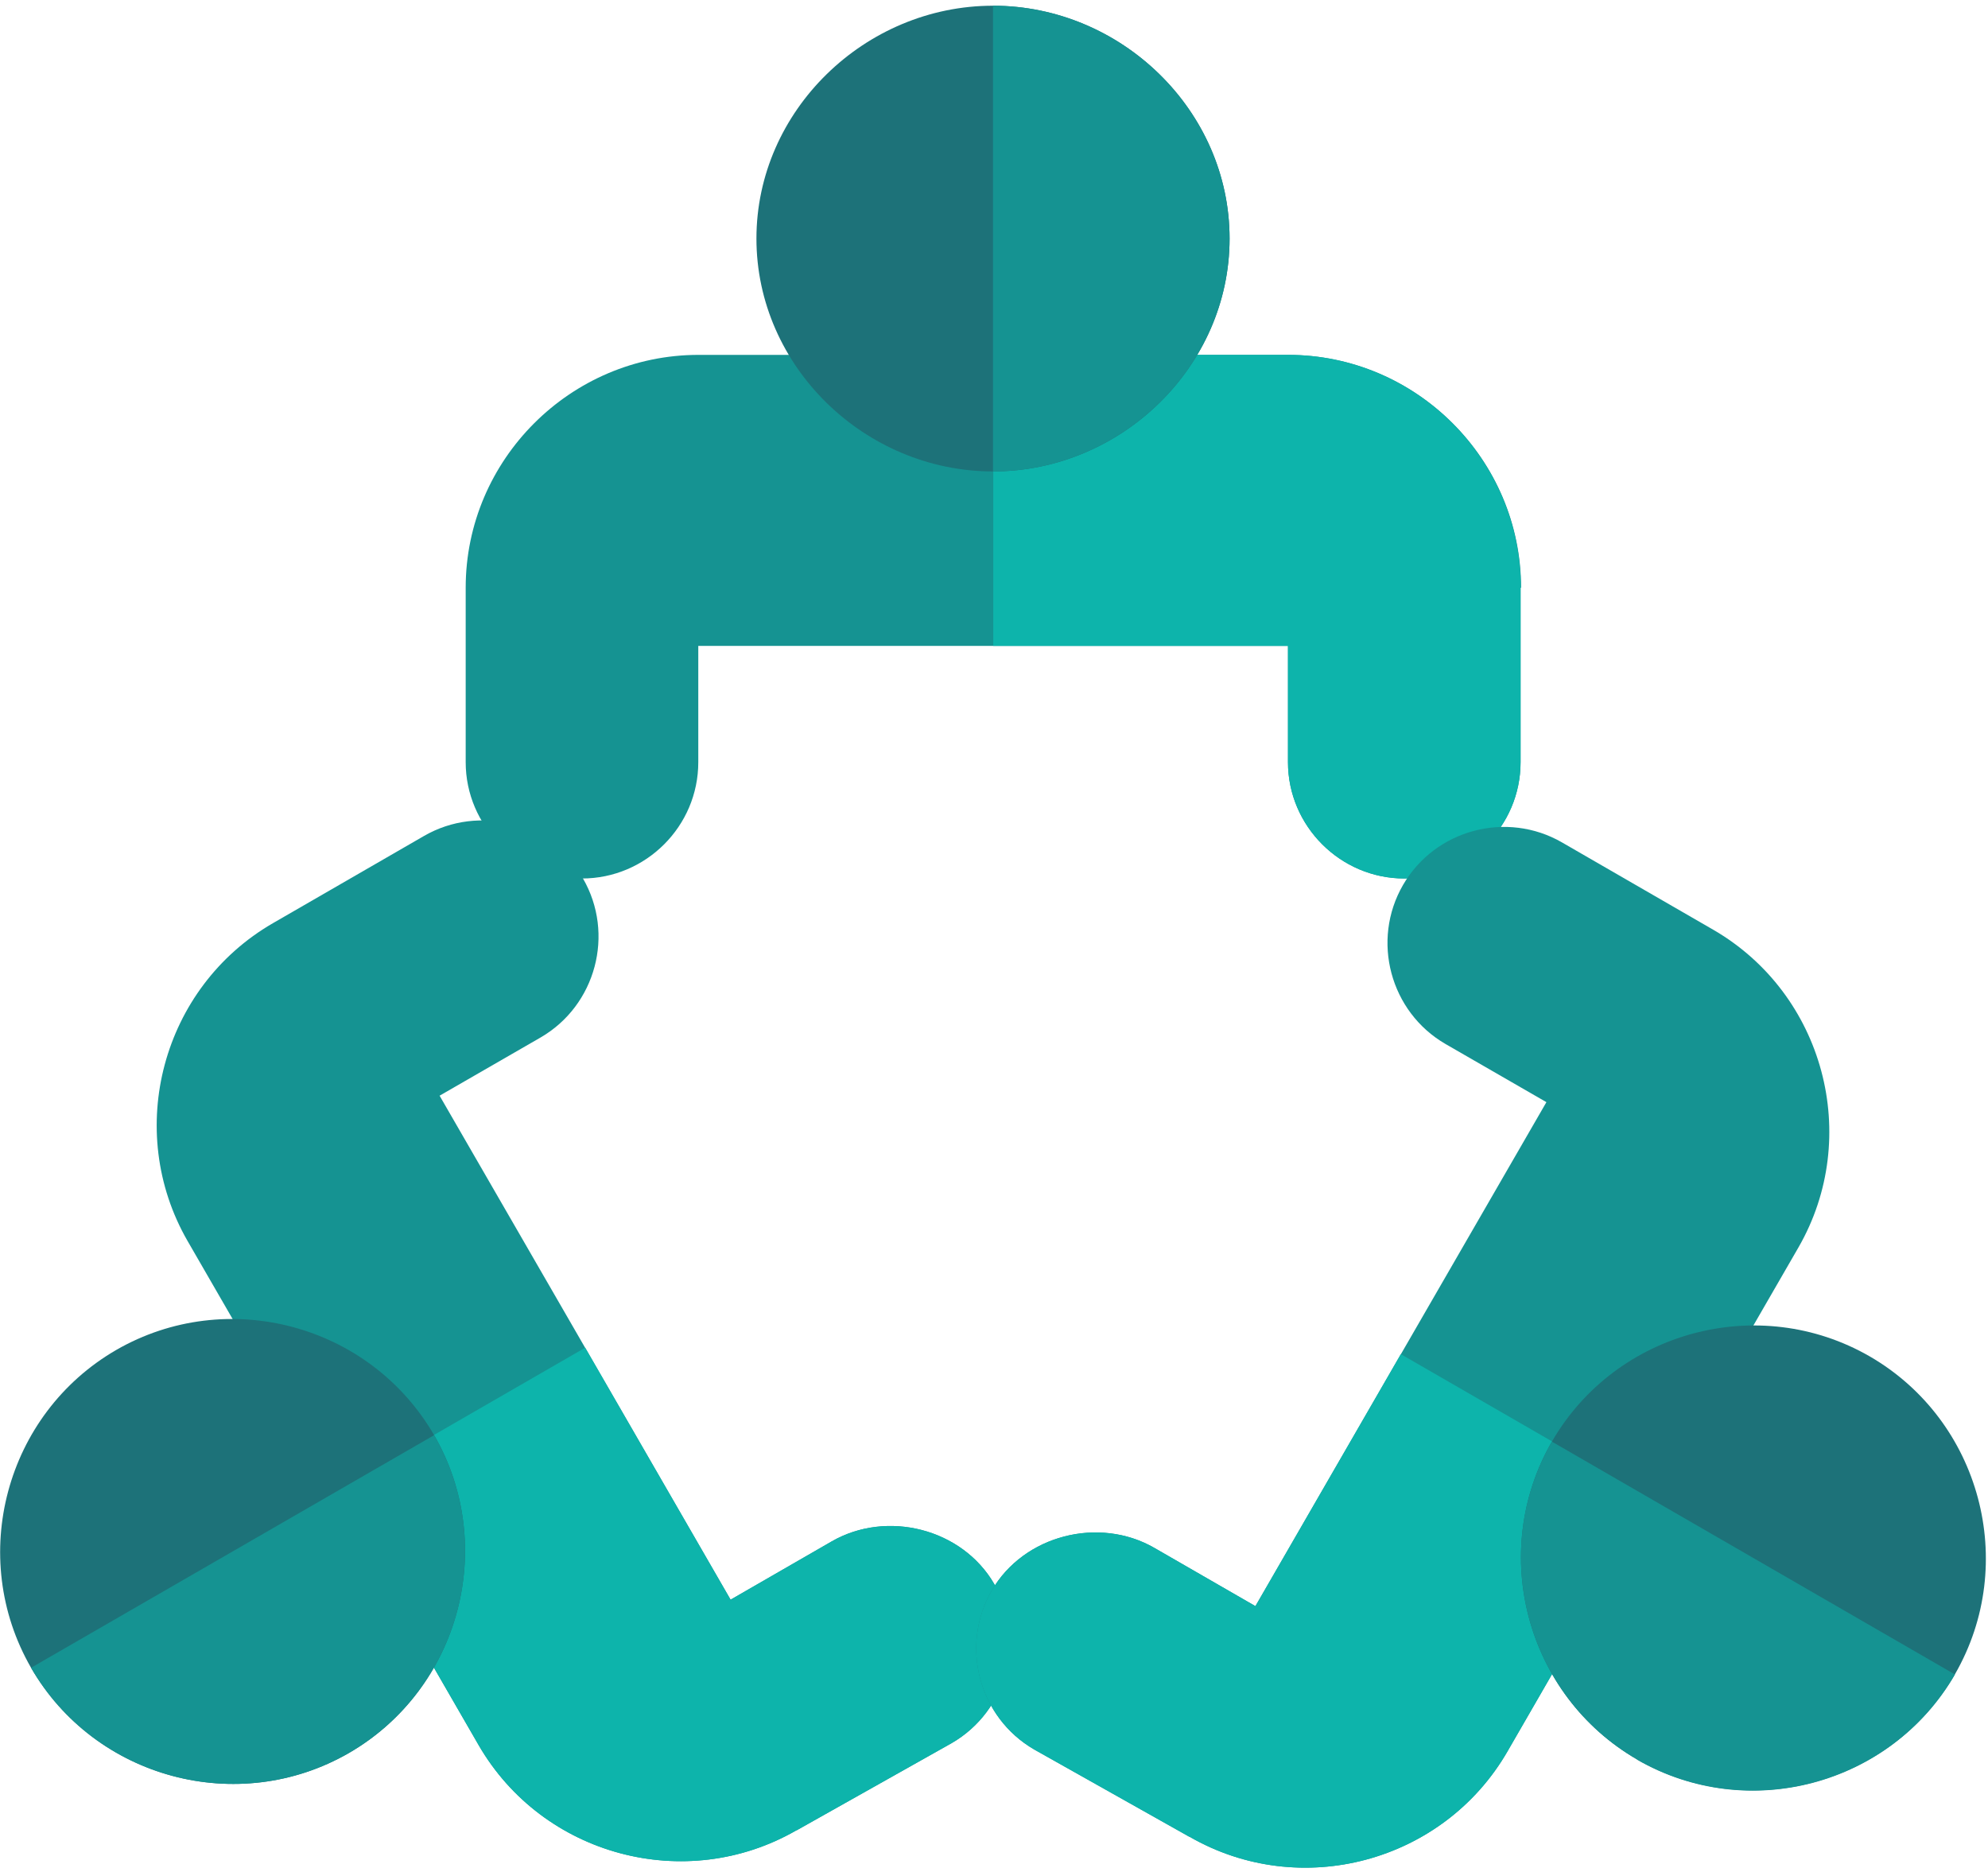 <?xml version="1.0" encoding="UTF-8"?><svg id="Layer_2" xmlns="http://www.w3.org/2000/svg" xmlns:xlink="http://www.w3.org/1999/xlink" viewBox="0 0 80 75.32">
<defs><style>.cls-1{fill:#1d7279;}.cls-2{clip-path:url(#clippath-1);}.cls-3{fill:#0db4ab;}.cls-4{fill:#159392;}.cls-5{fill:none;}</style><clipPath id="clippath-1"><rect class="cls-5" width="80" height="75.32"/></clipPath></defs><g id="Icons"><g><path class="cls-4" d="M61.19,23.65v7.02c0,2.58-2.11,4.68-4.68,4.68s-4.68-2.11-4.68-4.68v-4.68H28.1v4.68c0,2.58-2.11,4.68-4.68,4.68s-4.68-2.11-4.68-4.68v-7.02c0-5.15,4.22-9.37,9.37-9.37h23.73c5.15,0,9.37,4.21,9.37,9.37h0Z"/><path class="cls-3" d="M61.19,23.65v7.02c0,2.58-2.11,4.68-4.68,4.68s-4.68-2.11-4.68-4.68v-4.68h-11.86V14.28h11.86c5.15,0,9.37,4.21,9.37,9.37h0Z"/><path class="cls-1" d="M49.48,9.6c0,5.15-4.37,9.37-9.52,9.37s-9.52-4.22-9.52-9.37S34.81,.23,39.96,.23s9.52,4.21,9.52,9.37h0Z"/><g class="cls-2"><path class="cls-4" d="M49.48,9.6c0,5.15-4.37,9.37-9.52,9.37V.23c5.15,0,9.52,4.21,9.52,9.37h0Z"/><path class="cls-4" d="M32.06,73.65l6.24-3.51c2.23-1.29,3-4.17,1.71-6.4-1.29-2.23-4.32-3-6.55-1.71l-4.06,2.34-11.71-20.28,4.06-2.34c2.23-1.29,3-4.17,1.71-6.4-1.29-2.23-4.17-3-6.4-1.71l-6.08,3.51c-4.46,2.58-6,8.33-3.43,12.79l11.71,20.28c2.58,4.46,8.33,6,12.79,3.43h0Z"/><path class="cls-3" d="M32.06,73.65l6.24-3.51c2.23-1.29,3-4.17,1.71-6.4-1.29-2.23-4.32-3-6.55-1.71l-4.06,2.34-5.85-10.14-10.14,5.85,5.85,10.14c2.58,4.46,8.33,6,12.79,3.43h0Z"/><path class="cls-1" d="M14.04,70.54c4.46-2.58,6-8.33,3.43-12.79-2.58-4.46-8.33-6-12.79-3.43-4.46,2.58-6,8.33-3.43,12.79,2.58,4.46,8.33,6,12.79,3.43h0Z"/><path class="cls-4" d="M14.04,70.54c4.46-2.58,6-8.33,3.43-12.79L1.25,67.11c2.58,4.46,8.33,6,12.79,3.43h0Z"/><path class="cls-4" d="M47.86,73.91l-6.24-3.51c-2.23-1.29-3-4.17-1.71-6.4,1.29-2.23,4.32-3,6.55-1.71l4.06,2.34,11.71-20.28-4.06-2.34c-2.23-1.29-3-4.17-1.71-6.4,1.29-2.23,4.17-3,6.4-1.71l6.08,3.51c4.46,2.58,6,8.33,3.43,12.79l-11.71,20.28c-2.58,4.46-8.33,6-12.79,3.43h0Z"/><path class="cls-3" d="M47.86,73.91l-6.24-3.51c-2.23-1.29-3-4.17-1.71-6.4,1.29-2.23,4.32-3,6.55-1.71l4.06,2.34,5.85-10.14,10.14,5.85-5.85,10.14c-2.58,4.46-8.33,6-12.79,3.43h0Z"/><path class="cls-1" d="M65.88,70.8c-4.46-2.58-6-8.33-3.43-12.79,2.58-4.46,8.33-6,12.79-3.43,4.46,2.58,6,8.33,3.43,12.79-2.58,4.46-8.33,6-12.79,3.43h0Z"/></g><path class="cls-4" d="M65.88,70.8c-4.46-2.58-6-8.33-3.43-12.79l16.22,9.37c-2.58,4.46-8.33,6-12.79,3.43h0Z"/></g></g></svg>